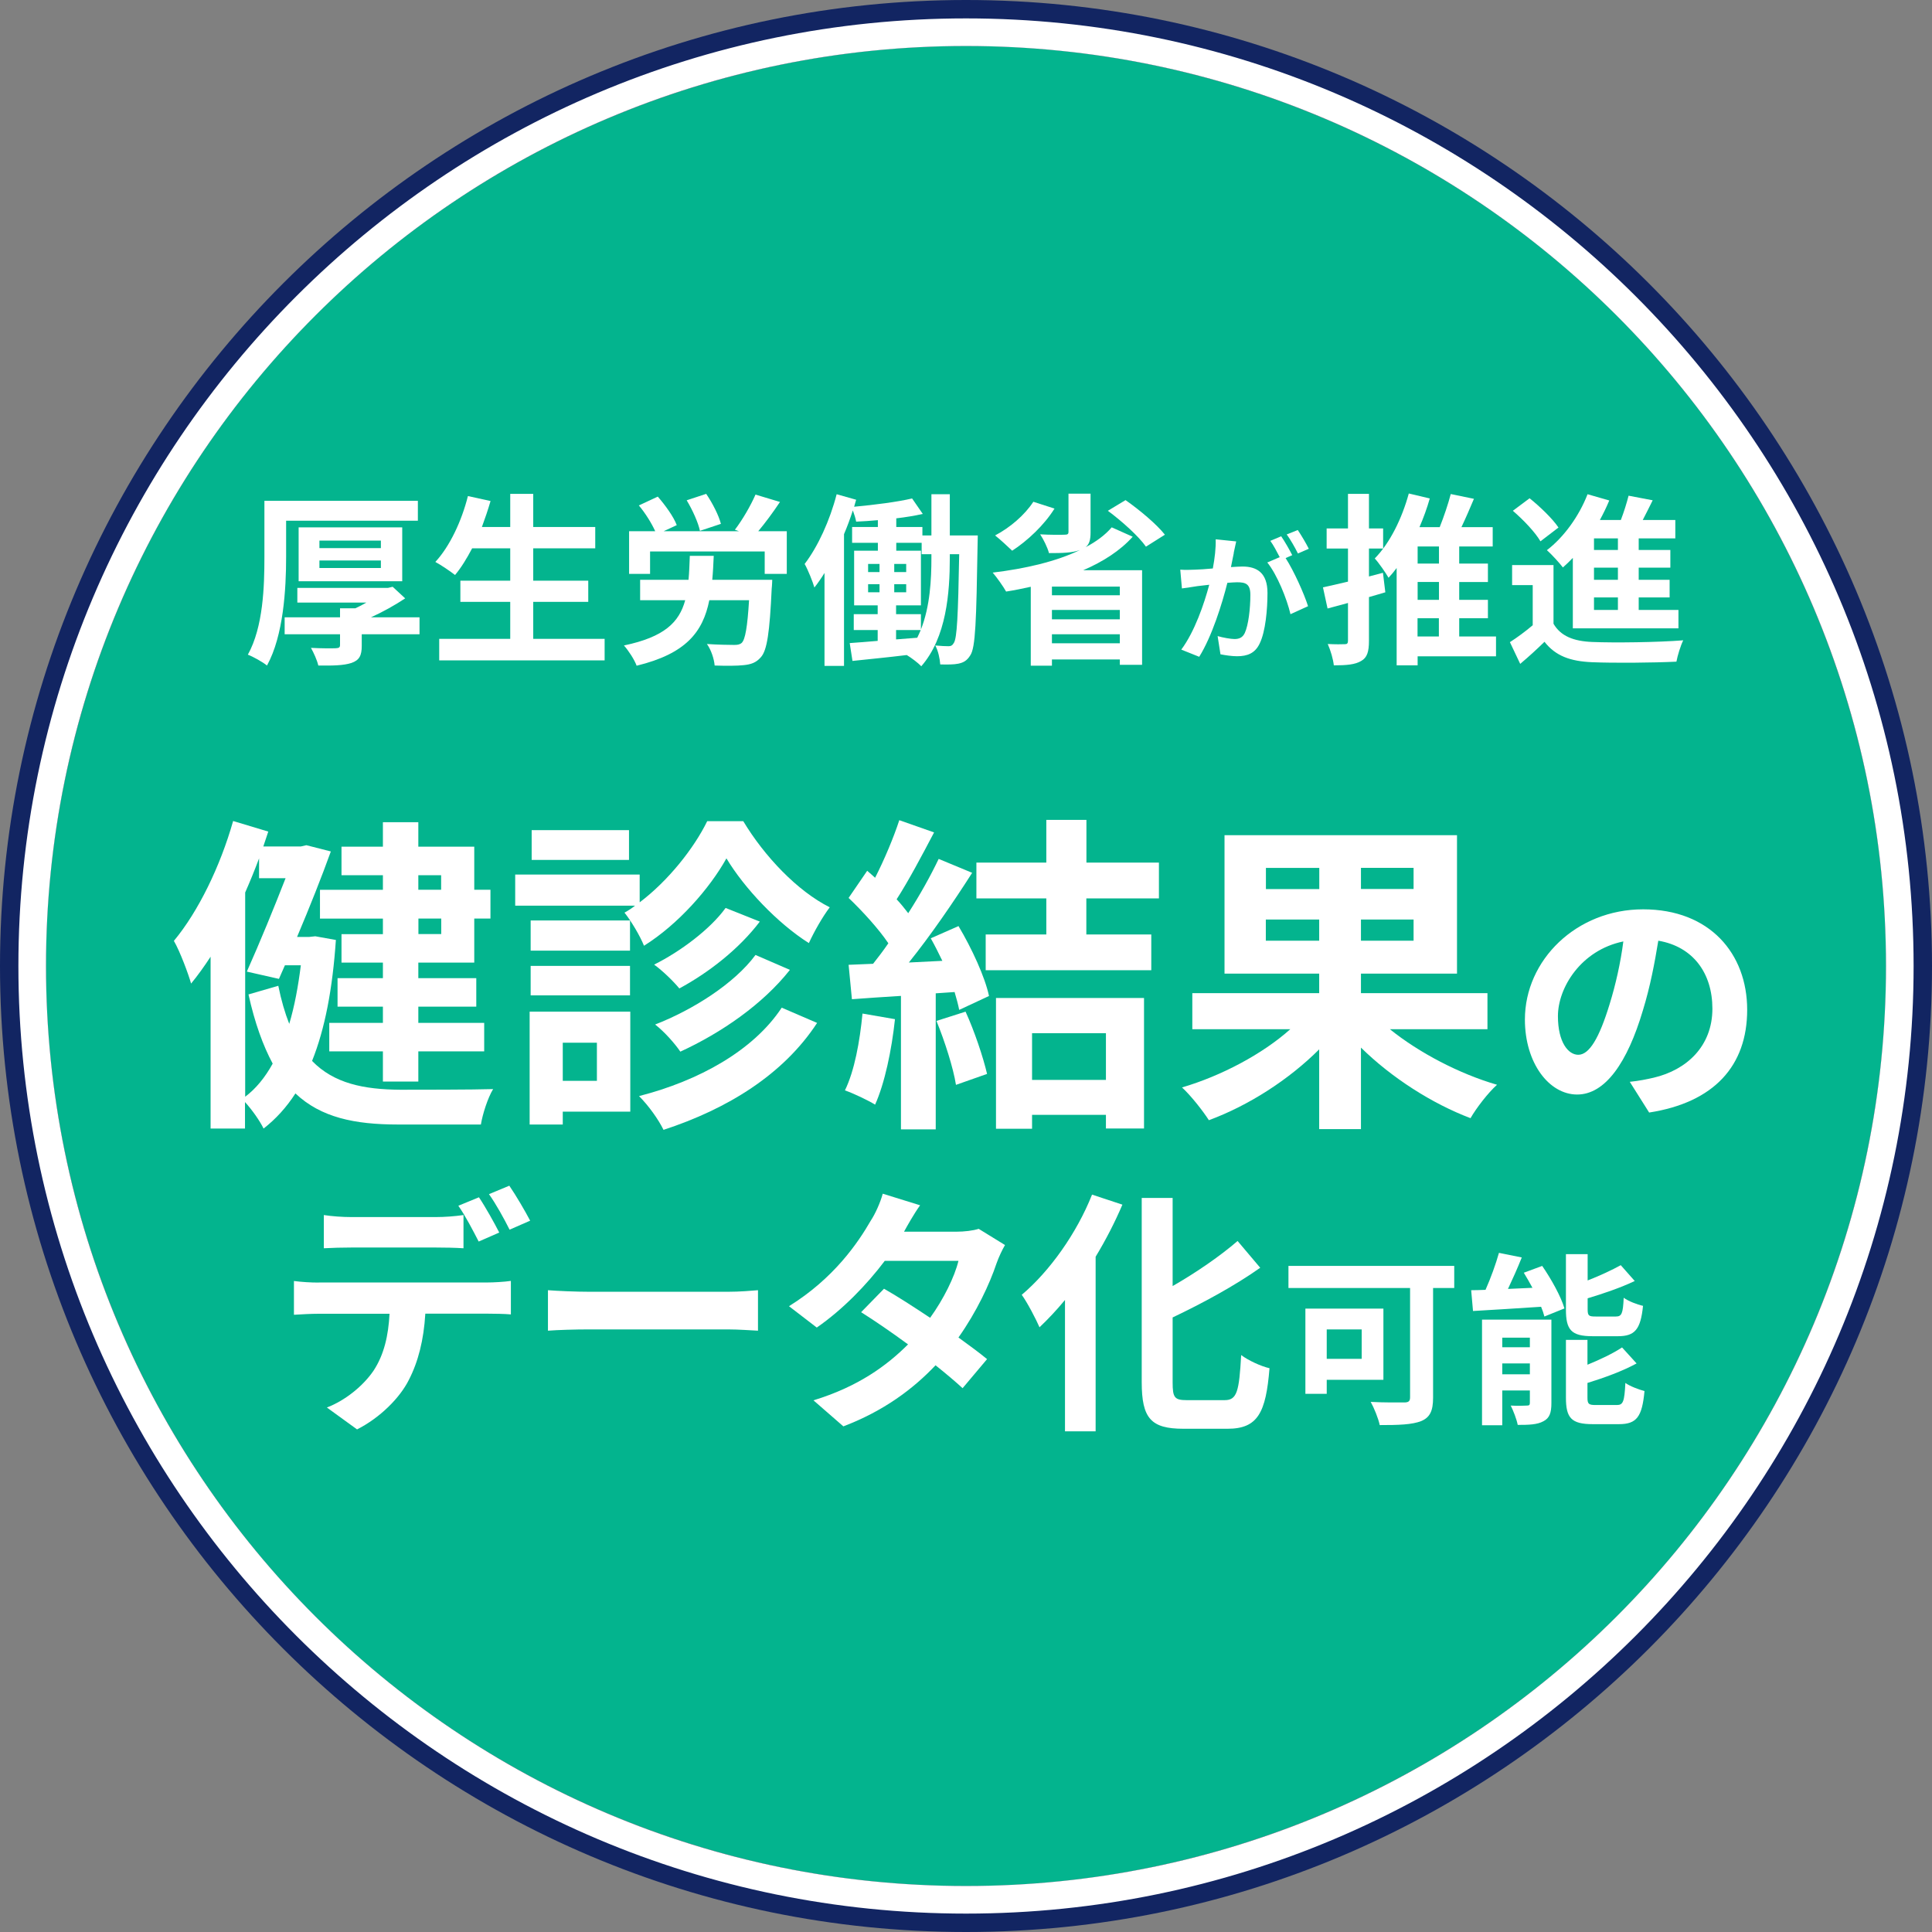 <?xml version="1.0" encoding="UTF-8"?>
<svg id="_レイヤー_2" data-name="レイヤー 2" xmlns="http://www.w3.org/2000/svg" viewBox="0 0 210 210">
  <rect x="0" y="0" width="210" height="210" fill="#808080" stroke="none"/>
  <g id="_レイヤー_1-2" data-name="レイヤー 1">
    <g>
      <g>
        <g>
          <path d="M105,5c55.23,0,100,44.77,100,100s-44.77,100-100,100S5,160.23,5,105,49.77,5,105,5M105,0C47.1,0,0,47.1,0,105s47.1,105,105,105,105-47.1,105-105S162.9,0,105,0h0Z" style="fill: #122562; stroke-width: 0px;"/>
          <circle cx="105" cy="105" r="100" style="fill: #03b48e; stroke-width: 0px;"/>
        </g>
        <path d="M105,5c55.23,0,100,44.77,100,100s-44.77,100-100,100S5,160.23,5,105,49.77,5,105,5M105,2C48.21,2,2,48.21,2,105s46.21,103,103,103,103-46.21,103-103S161.79,2,105,2h0Z" style="fill: #fff; stroke-width: 0px;"/>
      </g>
      <g>
        <path d="M31.1,60.56c0,3.42-.28,8.52-2.08,11.78-.46-.38-1.5-.96-2.08-1.18,1.68-3.02,1.8-7.46,1.8-10.6v-6.12h16.68v2.16h-14.32v3.96ZM45.6,68.94h-6.28v1.26c0,1.06-.26,1.56-1.12,1.86-.86.28-2.02.3-3.6.28-.14-.6-.5-1.38-.8-1.92,1.06.06,2.38.06,2.72.04.34-.02.44-.1.44-.36v-1.16h-6.02v-1.84h6.02v-.98h1.66c.4-.18.82-.4,1.2-.62h-7.5v-1.6h9.86l.5-.12,1.36,1.26c-1.08.72-2.4,1.46-3.72,2.06h5.28v1.84ZM32.46,63.18v-5.86h11.26v5.86h-11.26ZM34.72,59.58h6.68v-.82h-6.68v.82ZM34.72,61.74h6.68v-.82h-6.68v.82Z" style="fill: #fff; stroke-width: 0px;"/>
        <path d="M65.72,69.44v2.34h-17.98v-2.34h7.72v-4.02h-5.42v-2.3h5.42v-3.52h-4.14c-.58,1.1-1.2,2.12-1.86,2.9-.48-.38-1.54-1.1-2.14-1.42,1.56-1.68,2.86-4.44,3.54-7.16l2.46.54c-.28.96-.6,1.9-.94,2.82h3.08v-3.6h2.5v3.6h6.74v2.32h-6.74v3.52h5.98v2.3h-5.98v4.02h7.76Z" style="fill: #fff; stroke-width: 0px;"/>
        <path d="M83.94,63.02s-.02.66-.06.96c-.22,4.74-.5,6.72-1.18,7.46-.52.6-1.08.78-1.88.86-.7.08-1.92.08-3.14.04-.06-.72-.38-1.7-.84-2.34,1.18.08,2.42.1,2.94.1.36,0,.6-.02.84-.22.38-.36.62-1.7.8-4.64h-4.32c-.7,3.48-2.56,5.82-7.9,7.12-.24-.66-.88-1.64-1.38-2.2,4.38-.92,6-2.5,6.66-4.92h-4.9v-2.22h5.26c.08-.8.1-1.66.14-2.6h2.6c-.04.92-.08,1.78-.16,2.6h6.52ZM85.52,57.74v4.64h-2.4v-2.44h-12.46v2.44h-2.28v-4.64h2.84c-.38-.84-1.08-1.98-1.78-2.8l2.06-.96c.8.92,1.72,2.18,2.06,3.1l-1.42.66h8.18l-.44-.16c.8-1.04,1.72-2.62,2.24-3.82l2.66.8c-.76,1.14-1.62,2.3-2.36,3.18h3.1ZM76.08,57.7c-.18-.88-.8-2.26-1.44-3.32l2.12-.7c.68,1,1.36,2.32,1.6,3.26l-2.28.76Z" style="fill: #fff; stroke-width: 0px;"/>
        <path d="M106.28,58.2s-.02.7-.02.98c-.14,8.32-.22,11.22-.8,12.06-.36.58-.74.78-1.3.9-.48.1-1.2.1-1.96.08-.04-.6-.22-1.48-.54-2.06.6.06,1.12.08,1.44.08.26,0,.42-.08.58-.36.34-.52.46-2.88.58-9.64h-1.02v.4c0,3.78-.36,8.64-3.1,11.78-.34-.36-1.08-.92-1.58-1.22-2.12.26-4.22.46-5.9.64l-.3-1.94c.86-.06,1.9-.14,3.04-.24v-1.18h-2.6v-1.72h2.6v-.96h-2.56v-5.94h2.58v-.86h-2.8v-1.72h2.8v-.74c-.8.08-1.6.12-2.36.16-.06-.34-.2-.8-.36-1.22-.28.86-.6,1.74-.96,2.58v14.32h-2.12v-10.1c-.36.58-.72,1.1-1.1,1.58-.16-.58-.7-1.94-1.06-2.56,1.44-1.88,2.74-4.72,3.48-7.58l2.12.6c-.08.24-.14.5-.22.76,2.18-.2,4.7-.52,6.3-.9l1.16,1.68c-.86.2-1.86.36-2.88.48v.94h2.84v.92h.98v-4.48h2v4.48h3.04ZM94.36,62.18h1.24v-.88h-1.24v.88ZM94.36,64.38h1.24v-.88h-1.24v.88ZM98.5,62.18v-.88h-1.3v.88h1.3ZM98.5,64.38v-.88h-1.3v.88h1.3ZM101.24,60.24h-1.06v-1.24h-2.76v.86h2.68v5.94h-2.7v.96h2.7v1.66c1-2.52,1.14-5.46,1.14-7.78v-.4ZM97.4,69.5l2.3-.18c.14-.28.26-.56.38-.84h-2.68v1.02Z" style="fill: #fff; stroke-width: 0px;"/>
        <path d="M123.12,58.34c-1.36,1.52-3.24,2.72-5.38,3.64h6.4v10.28h-2.42v-.58h-7.38v.68h-2.3v-8.58c-.9.2-1.78.38-2.68.52-.3-.54-1.02-1.56-1.46-2.06,3.5-.42,6.92-1.2,9.54-2.48l-.04.02c-.86.32-1.94.34-3.38.34-.16-.62-.6-1.5-.96-2.04,1.04.06,2.3.06,2.64.04.34,0,.44-.06.44-.32v-4.14h2.4v4.22c0,.8-.14,1.28-.54,1.6,1.14-.6,2.12-1.32,2.84-2.16l2.28,1.02ZM114.62,55.28c-1.12,1.8-2.96,3.52-4.6,4.58-.44-.42-1.34-1.26-1.86-1.66,1.62-.84,3.24-2.24,4.16-3.66l2.3.74ZM121.72,63.76h-7.38v.94h7.38v-.94ZM114.34,67.32h7.38v-1.02h-7.38v1.02ZM121.72,69.92v-.98h-7.38v.98h7.38ZM122.34,54.36c1.52,1.06,3.38,2.62,4.28,3.76l-2.06,1.3c-.78-1.12-2.6-2.76-4.14-3.9l1.92-1.16Z" style="fill: #fff; stroke-width: 0px;"/>
        <path d="M134.11,60.1c-.09.45-.21,1.01-.31,1.54.51-.03.94-.06,1.26-.06,1.59,0,2.71.71,2.71,2.87,0,1.77-.21,4.2-.85,5.5-.5,1.05-1.32,1.38-2.46,1.38-.57,0-1.29-.11-1.8-.21l-.31-1.98c.57.17,1.44.32,1.83.32.51,0,.88-.15,1.12-.65.4-.85.61-2.67.61-4.15,0-1.2-.52-1.37-1.45-1.37-.24,0-.62.03-1.05.06-.57,2.28-1.68,5.83-3.06,8.04l-1.95-.78c1.46-1.96,2.49-4.99,3.04-7.05-.54.06-1.02.12-1.29.15-.44.08-1.21.18-1.68.25l-.18-2.04c.56.04,1.05.02,1.6,0,.46-.01,1.17-.06,1.94-.13.21-1.12.34-2.22.31-3.17l2.23.23c-.09.39-.19.87-.27,1.24ZM140.47,60.34l-.73.32c.9,1.39,2.02,3.9,2.44,5.23l-1.91.87c-.39-1.67-1.45-4.3-2.52-5.62l1.35-.58c-.3-.57-.67-1.29-1.02-1.77l1.18-.5c.38.55.92,1.5,1.2,2.05ZM142.26,59.65l-1.18.51c-.31-.62-.8-1.5-1.22-2.07l1.2-.48c.39.57.94,1.51,1.2,2.04Z" style="fill: #fff; stroke-width: 0px;"/>
        <path d="M150.58,64.38c-.58.18-1.18.34-1.78.52v4.76c0,1.18-.2,1.82-.84,2.18-.66.4-1.6.48-2.98.48-.06-.64-.36-1.66-.66-2.32.78.04,1.6.04,1.86.02.24,0,.34-.08.34-.38v-4.1l-2.22.6-.5-2.3c.76-.16,1.7-.38,2.72-.62v-3.6h-2.32v-2.18h2.32v-3.76h2.28v3.76h1.54v2.18h-1.54v3.04l1.52-.4.26,2.12ZM162.61,71.34h-8.52v.98h-2.28v-10.58c-.28.38-.58.74-.88,1.06-.3-.52-1.04-1.6-1.5-2.1,1.64-1.66,2.96-4.34,3.7-7.06l2.28.54c-.3,1.06-.68,2.1-1.12,3.12h2.2c.46-1.16.92-2.52,1.2-3.6l2.52.52c-.44,1.04-.9,2.12-1.36,3.08h3.4v2.1h-3.64v1.86h3.12v2h-3.12v1.94h3.12v2h-3.12v1.98h4v2.16ZM156.41,59.4h-2.32v1.86h2.32v-1.86ZM156.41,63.26h-2.32v1.94h2.32v-1.94ZM154.08,69.18h2.32v-1.98h-2.32v1.98Z" style="fill: #fff; stroke-width: 0px;"/>
        <path d="M168.86,67.8c.78,1.34,2.18,1.9,4.22,1.98,2.4.1,7.12.04,9.88-.18-.28.56-.62,1.66-.74,2.32-2.48.12-6.72.16-9.16.06-2.38-.1-3.98-.68-5.18-2.22-.8.78-1.62,1.54-2.64,2.4l-1.12-2.36c.78-.5,1.68-1.16,2.48-1.84v-4.36h-2.24v-2.18h4.5v6.38ZM167.44,58.84c-.56-.98-1.88-2.36-3-3.32l1.82-1.36c1.12.9,2.5,2.22,3.14,3.18l-1.96,1.5ZM170.96,60.64c-.36.38-.72.72-1.08,1.04-.36-.48-1.24-1.44-1.74-1.88,1.84-1.4,3.5-3.7,4.42-6.08l2.36.68c-.3.72-.64,1.42-1.02,2.12h2.28c.34-.88.64-1.86.84-2.64l2.62.5c-.36.72-.72,1.46-1.08,2.14h3.54v2h-3.98v1.26h3.44v1.92h-3.44v1.32h3.36v1.92h-3.36v1.36h4.32v2h-11.48v-7.66ZM175.86,58.52h-2.6v1.26h2.6v-1.26ZM175.86,61.7h-2.6v1.32h2.6v-1.32ZM175.86,64.94h-2.6v1.36h2.6v-1.36Z" style="fill: #fff; stroke-width: 0px;"/>
      </g>
      <g>
        <path d="M36.51,102.15c-.36,5.33-1.19,9.68-2.59,13.17,2.38,2.45,5.62,3.1,9.57,3.13,1.66,0,8.1,0,10.11-.07-.58.94-1.15,2.74-1.33,3.85h-9c-4.72,0-8.39-.76-11.16-3.38-.97,1.51-2.12,2.77-3.46,3.82-.4-.83-1.26-2.05-2.02-2.88v2.88h-3.74v-18.68c-.68,1.04-1.4,2.05-2.12,2.92-.29-1.04-1.22-3.53-1.87-4.64,2.66-3.2,5.04-8.1,6.44-13.03l3.82,1.15c-.18.54-.36,1.08-.54,1.62h4.07l.61-.14,2.66.68c-.97,2.7-2.3,6.05-3.67,9.29h1.33l.65-.07,2.23.4ZM26.65,119.21c1.15-.86,2.16-2.09,2.99-3.6-1.04-1.94-1.94-4.39-2.63-7.52l3.24-.94c.32,1.58.72,2.95,1.19,4.14.58-1.94.97-4.07,1.26-6.37h-1.73l-.65,1.48-3.49-.79c1.4-3.13,3.02-7.09,4.21-10.15h-2.88v-2.16c-.47,1.26-.97,2.48-1.51,3.71v22.21ZM41.62,95.13h-4.5v-3.1h4.5v-2.66h3.85v2.66h6.08v4.68h1.76v3.13h-1.76v4.79h-6.08v1.69h6.3v3.1h-6.3v1.76h7.16v3.1h-7.16v3.28h-3.85v-3.28h-5.83v-3.1h5.83v-1.76h-4.93v-3.1h4.93v-1.69h-4.5v-3.09h4.5v-1.69h-6.84v-3.13h6.84v-1.58ZM45.47,95.13v1.58h2.48v-1.58h-2.48ZM47.96,99.84h-2.48v1.69h2.48v-1.69Z" style="fill: #fff; stroke-width: 0px;"/>
        <path d="M80.79,89.26c2.3,3.82,5.87,7.59,9.4,9.36-.79,1.04-1.69,2.63-2.27,3.89-3.42-2.16-7.02-5.98-8.96-9.21-1.8,3.24-5.22,7.16-8.96,9.5-.43-1.08-1.4-2.7-2.12-3.6.4-.22.79-.47,1.15-.76h-13.03v-3.38h13.53v3.02c3.1-2.34,5.9-5.87,7.34-8.82h3.92ZM68.51,120.83h-7.34v1.4h-3.6v-12.27h10.94v10.87ZM68.48,103.33h-10.8v-3.28h10.8v3.28ZM57.68,104.99h10.8v3.2h-10.8v-3.2ZM68.37,93.47h-10.58v-3.24h10.58v3.24ZM61.17,113.34v4.14h3.71v-4.14h-3.71ZM88.82,111.18c-3.67,5.62-9.75,9.36-16.7,11.63-.54-1.12-1.62-2.63-2.66-3.67,6.48-1.66,12.42-4.93,15.51-9.61l3.85,1.66ZM82.59,100.17c-2.23,2.95-5.54,5.54-8.75,7.27-.65-.79-1.8-1.91-2.74-2.59,2.81-1.4,6.08-3.82,7.77-6.16l3.71,1.48ZM85.86,105.42c-2.95,3.74-7.45,6.84-11.91,8.89-.61-.9-1.73-2.16-2.74-2.95,4.07-1.58,8.6-4.43,10.91-7.56l3.74,1.62Z" style="fill: #fff; stroke-width: 0px;"/>
        <path d="M97.28,110.78c-.36,3.38-1.12,6.98-2.16,9.29-.76-.47-2.34-1.22-3.28-1.55,1.04-2.12,1.62-5.33,1.91-8.35l3.53.61ZM104.19,100.67c1.44,2.41,2.88,5.54,3.31,7.59l-3.24,1.51c-.11-.58-.29-1.22-.5-1.94l-2.05.14v14.79h-3.78v-14.51c-1.94.11-3.74.25-5.33.36l-.36-3.74,2.66-.11c.54-.68,1.12-1.44,1.66-2.23-1.04-1.55-2.81-3.49-4.32-4.93l2.02-2.95c.29.25.58.5.86.76,1.01-1.98,2.02-4.39,2.63-6.26l3.78,1.33c-1.3,2.48-2.77,5.25-4.07,7.27.47.5.9,1.04,1.26,1.51,1.3-2.02,2.45-4.1,3.31-5.9l3.64,1.51c-2.02,3.17-4.54,6.84-6.88,9.75l3.64-.18c-.4-.83-.83-1.69-1.26-2.45l3.02-1.33ZM104.95,109.96c.97,2.12,1.91,4.93,2.34,6.77l-3.38,1.19c-.29-1.84-1.22-4.75-2.12-6.95l3.17-1.01ZM118.08,97.65v3.92h7.06v3.89h-18v-3.89h6.59v-3.92h-7.6v-3.89h7.6v-4.64h4.36v4.64h7.88v3.89h-7.88ZM108.26,108.48h16.09v14.18h-4.14v-1.48h-8.03v1.51h-3.92v-14.22ZM112.18,112.3v5.08h8.03v-5.08h-8.03Z" style="fill: #fff; stroke-width: 0px;"/>
        <path d="M151.06,111.86c3.17,2.56,7.56,4.86,11.66,6.05-.97.86-2.27,2.56-2.88,3.63-4.18-1.58-8.57-4.39-11.91-7.67v8.86h-4.54v-8.67c-3.31,3.31-7.7,6.12-11.99,7.7-.65-1.01-1.94-2.66-2.92-3.56,4.28-1.26,8.75-3.63,11.77-6.33h-10.65v-3.92h13.79v-2.12h-10.29v-15.05h25.27v15.05h-10.44v2.12h13.75v3.92h-10.62ZM137.6,96.64h5.8v-2.3h-5.8v2.3ZM143.39,102.25v-2.3h-5.8v2.3h5.8ZM153.65,94.33h-5.72v2.3h5.72v-2.3ZM153.65,99.95h-5.72v2.3h5.72v-2.3Z" style="fill: #fff; stroke-width: 0px;"/>
        <path d="M179.25,120.92l-2.1-3.33c1.06-.11,1.85-.28,2.6-.45,3.58-.84,6.38-3.42,6.38-7.5,0-3.86-2.1-6.75-5.88-7.39-.39,2.38-.87,4.96-1.68,7.59-1.68,5.66-4.09,9.13-7.14,9.13s-5.68-3.42-5.68-8.15c0-6.47,5.6-11.98,12.85-11.98s11.31,4.82,11.31,10.92-3.61,10.08-10.67,11.17ZM171.55,114.65c1.18,0,2.27-1.76,3.42-5.54.64-2.07,1.18-4.45,1.48-6.78-4.62.95-7.11,5.04-7.11,8.12,0,2.83,1.12,4.2,2.21,4.2Z" style="fill: #fff; stroke-width: 0px;"/>
        <path d="M34.64,139.4h18.34c.59,0,1.82-.06,2.55-.17v3.64c-.7-.06-1.76-.08-2.55-.08h-6.75c-.17,2.88-.78,5.24-1.79,7.2-.98,1.96-3.14,4.12-5.63,5.38l-3.28-2.38c1.99-.76,3.95-2.35,5.07-4,1.15-1.74,1.62-3.84,1.74-6.19h-7.7c-.81,0-1.9.06-2.69.11v-3.67c.84.11,1.82.17,2.69.17ZM38.2,132.29h9.16c.95,0,2.07-.08,3.02-.22v3.61c-.95-.06-2.04-.08-3.02-.08h-9.16c-.95,0-2.16.03-3,.08v-3.61c.9.14,2.04.22,3,.22ZM54.27,133.97l-2.24.98c-.59-1.15-1.46-2.83-2.21-3.89l2.24-.92c.7,1.04,1.68,2.8,2.21,3.84ZM57.63,132.68l-2.24.98c-.59-1.18-1.48-2.8-2.24-3.86l2.21-.92c.73,1.06,1.76,2.83,2.27,3.81Z" style="fill: #fff; stroke-width: 0px;"/>
        <path d="M64.07,140.41h15.04c1.32,0,2.55-.11,3.28-.17v4.4c-.67-.03-2.1-.14-3.28-.14h-15.04c-1.6,0-3.47.06-4.51.14v-4.4c1.01.08,3.05.17,4.51.17Z" style="fill: #fff; stroke-width: 0px;"/>
        <path d="M98.26,133.88h5.68c.87,0,1.82-.11,2.44-.31l2.86,1.76c-.31.53-.67,1.29-.92,1.99-.76,2.27-2.16,5.26-4.14,8.06,1.2.87,2.3,1.68,3.11,2.35l-2.66,3.16c-.76-.7-1.79-1.57-2.94-2.49-2.46,2.6-5.66,4.98-10.02,6.64l-3.25-2.83c4.84-1.48,7.95-3.75,10.28-6.08-1.82-1.34-3.67-2.6-5.1-3.5l2.49-2.55c1.48.84,3.25,1.99,5.01,3.16,1.46-2.02,2.66-4.45,3.08-6.19h-8.01c-1.96,2.6-4.56,5.29-7.39,7.25l-3.02-2.32c4.9-3.05,7.5-6.89,8.9-9.32.45-.67,1.04-1.96,1.29-2.91l4.06,1.26c-.7.98-1.4,2.24-1.74,2.86Z" style="fill: #fff; stroke-width: 0px;"/>
        <path d="M122,130.94c-.81,1.9-1.79,3.81-2.91,5.66v18.98h-3.33v-14.28c-.9,1.09-1.85,2.1-2.77,2.97-.36-.84-1.32-2.69-1.93-3.53,3.02-2.55,5.96-6.66,7.64-10.89l3.3,1.09ZM133.12,152.19c1.34,0,1.57-.95,1.79-4.9.78.59,2.18,1.23,3.08,1.43-.39,4.82-1.26,6.58-4.56,6.58h-4.79c-3.53,0-4.54-1.12-4.54-5.07v-20.02h3.36v9.58c2.63-1.51,5.21-3.3,7.06-4.9l2.46,2.91c-2.77,1.96-6.24,3.84-9.52,5.4v7.06c0,1.65.2,1.93,1.54,1.93h4.12Z" style="fill: #fff; stroke-width: 0px;"/>
        <path d="M158.07,140h-2.3v11.92c0,1.44-.34,2.14-1.28,2.54-1,.4-2.48.44-4.52.44-.14-.7-.62-1.88-.98-2.52,1.42.08,3.16.06,3.64.06s.64-.14.64-.56v-11.88h-13.22v-2.4h18.02v2.4ZM144.21,149.98v1.52h-2.32v-9.26h8.48v7.74h-6.16ZM144.21,144.5v3.2h3.8v-3.2h-3.8Z" style="fill: #fff; stroke-width: 0px;"/>
        <path d="M167.63,137.6c.98,1.42,2.04,3.32,2.42,4.62l-2.18.88c-.08-.32-.2-.68-.36-1.06-2.64.18-5.36.34-7.4.46l-.2-2.26c.48,0,1-.02,1.56-.04.56-1.26,1.12-2.8,1.46-4.02l2.48.5c-.46,1.16-1,2.36-1.5,3.42l2.66-.12c-.3-.56-.62-1.12-.94-1.64l2-.74ZM168.63,152.52c0,1.04-.2,1.62-.86,1.96-.68.38-1.6.4-2.8.4-.12-.62-.48-1.54-.76-2.1.7.04,1.5.02,1.76,0,.24,0,.32-.06.32-.3v-1.34h-3v3.78h-2.2v-11.48h7.54v9.08ZM163.29,145.4v1.04h3v-1.04h-3ZM166.29,149.38v-1.18h-3v1.18h3ZM173.11,145.24c-2.34,0-2.9-.7-2.9-2.9v-6.02h2.36v2.86c1.34-.52,2.66-1.14,3.6-1.66l1.52,1.72c-1.52.72-3.38,1.36-5.12,1.88v1.18c0,.72.12.8.88.8h2.18c.64,0,.78-.3.86-2.04.48.36,1.46.74,2.1.88-.26,2.56-.88,3.3-2.72,3.3h-2.76ZM175.75,152.72c.68,0,.82-.38.92-2.4.5.36,1.46.72,2.08.88-.26,2.82-.86,3.6-2.78,3.6h-2.84c-2.34,0-2.92-.68-2.92-2.88v-6.28h2.34v2.7c1.42-.58,2.8-1.24,3.76-1.88l1.58,1.74c-1.54.84-3.52,1.56-5.34,2.12v1.6c0,.7.14.8.92.8h2.28Z" style="fill: #fff; stroke-width: 0px;"/>
      </g>
    </g>
  </g>
</svg>